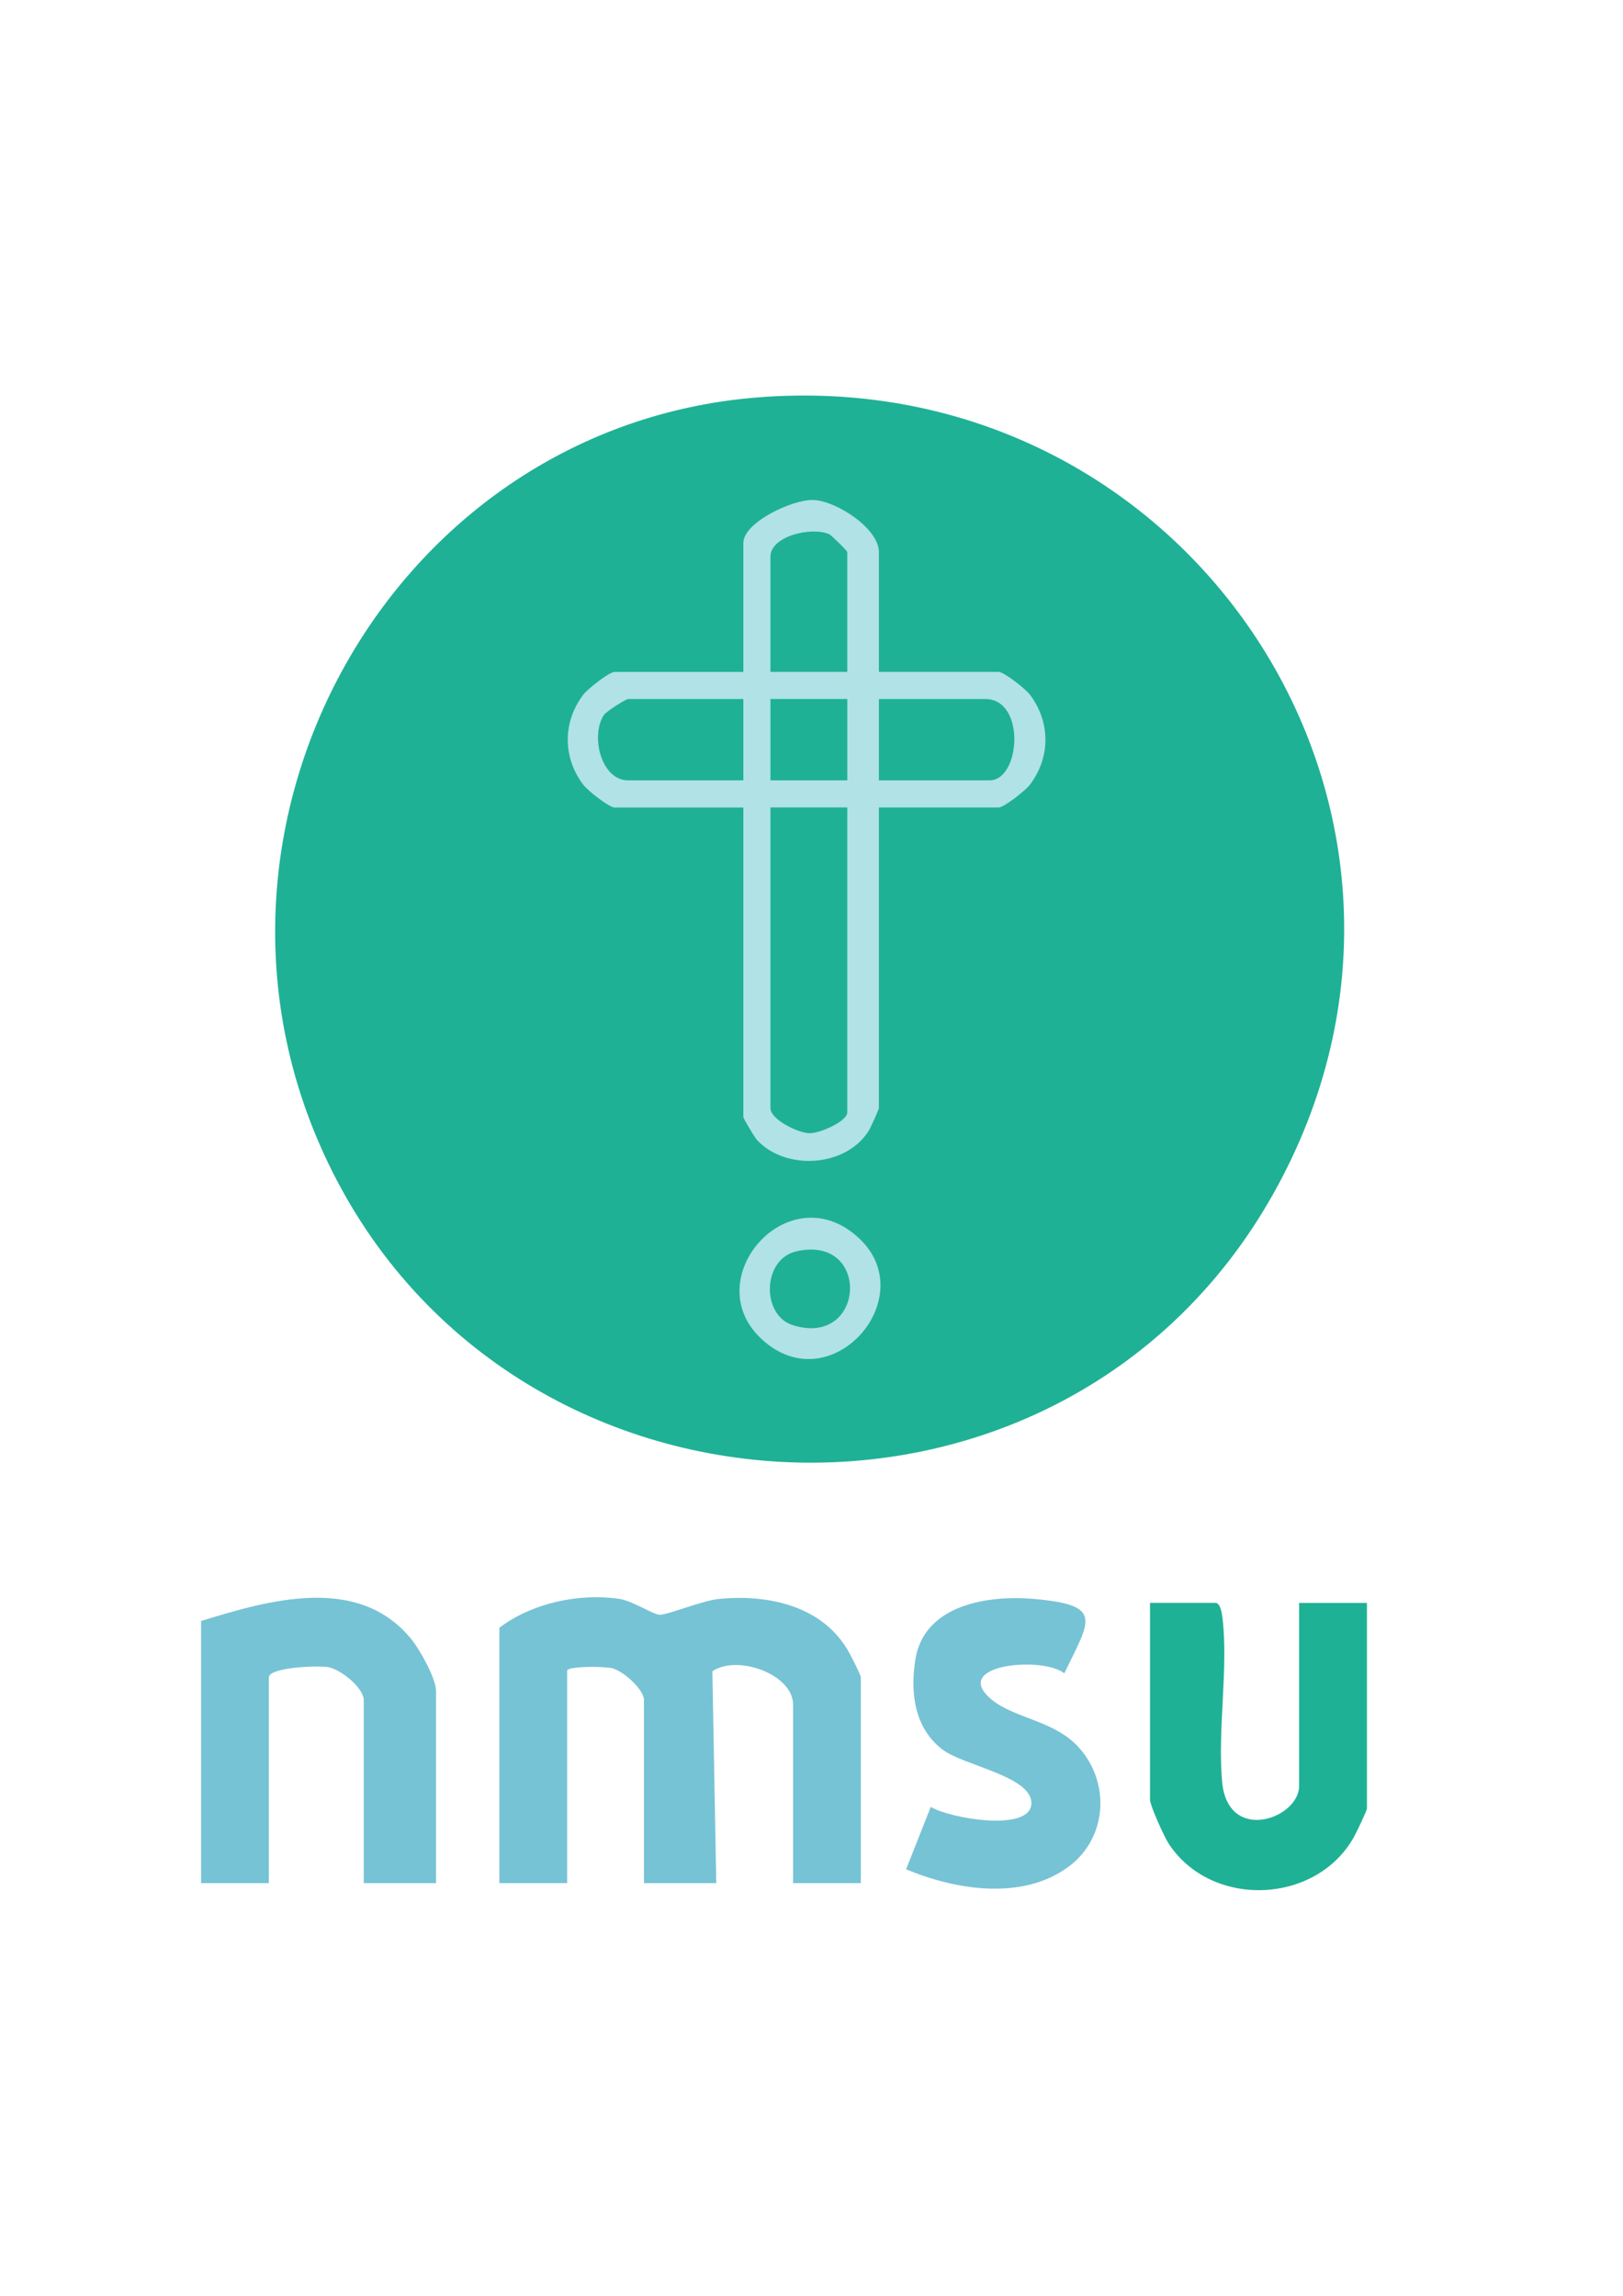 <?xml version="1.0" encoding="UTF-8"?><svg id="Layer_1" xmlns="http://www.w3.org/2000/svg" viewBox="0 0 595.28 841.89"><defs><style>.cls-1{fill:#b0e2e6;}.cls-2{fill:#76c3d5;}.cls-3{fill:#1fb195;}</style></defs><g id="VRtJWZ.tif"><path class="cls-3" d="M277.28,145.78c158.92-13.12,268.33,152.55,189.56,292.31-78.63,139.51-286.03,128.05-349.75-18.75-52.45-120.84,28.38-262.68,160.2-273.56Z"/><path class="cls-2" d="M315.74,690.56h-24.86v-65.47c0-11.15-20.5-18.46-29.6-12.21l1.43,77.67h-26.52v-67.12c0-3.84-7.42-10.55-11.55-11.64-3.14-.83-16.62-.78-16.62.86v77.9h-24.86v-93.64c11.93-9.04,28.99-12.7,43.77-10.63,5.13.72,12.65,5.86,15.05,5.86,3.14,0,15.69-5.22,21.76-5.81,18.28-1.76,38.34,2.6,47.76,19.79.88,1.61,4.24,8.13,4.24,9.01v75.41Z"/><path class="cls-2" d="M159.94,690.56h-26.52v-67.12c0-4.38-8.22-11.1-12.81-12.04-3.65-.74-22-.06-22,3.75v75.41h-24.86v-96.13c25.08-7.74,57.66-17.13,77.08,6.62,3.18,3.89,9.1,14.47,9.1,19.07v70.44Z"/><path class="cls-3" d="M476.5,587.8h24.86v75.41c0,.72-3.8,8.67-4.67,10.25-13.79,24.98-52.25,26.51-67.98,2.73-1.68-2.54-6.91-14.03-6.91-16.3v-72.1h24.03c1.82,0,2.37,4.05,2.57,5.72,2.16,18.41-1.87,41.03-.16,59.83,2.09,22.96,28.25,13.54,28.25,1.58v-67.12Z"/><path class="cls-2" d="M394.7,639.77c12.68,12.78,11.89,34-2.87,44.84-16.88,12.4-41.26,8.5-59.49.88l9.04-22.89c6.68,4.15,36.69,9.47,36.91-1.28.21-9.97-24.95-13.86-32.63-19.75-10.28-7.89-11.84-20.78-9.94-32.95,3.18-20.26,26.86-23.77,43.62-22.27,25.57,2.29,20.52,7.6,11.03,27.27-7.95-6.39-42.44-3.27-26.51,9.76,7.97,6.52,22.1,7.6,30.83,16.4Z"/><path class="cls-1" d="M322.36,246.39h43.92c1.91,0,9.82,6.15,11.5,8.39,7.57,10.03,7.53,22.98,0,32.95-1.69,2.23-9.59,8.39-11.5,8.39h-43.92v110.22c0,.44-2.91,6.95-3.56,8.04-8.26,13.74-30.76,15.06-41.21,3.59-.88-.97-4.95-7.83-4.95-8.31v-113.53h-47.24c-1.91,0-9.82-6.15-11.5-8.39-7.57-10.03-7.53-22.98,0-32.95,1.69-2.23,9.59-8.39,11.5-8.39h47.24v-47.24c0-7.68,18.17-16.06,25.64-15.82,8.31.27,24.08,10.36,24.08,19.13v43.92Z"/><path class="cls-1" d="M315.15,454.14c23.26,21.83-10.62,60.55-35.96,36.78-23.6-22.14,10.37-60.8,35.96-36.78Z"/><path class="cls-3" d="M310.76,296.11v111.87c0,3.16-10.11,7.76-14.06,7.57-4.12-.19-14.12-4.99-14.12-9.23v-110.22h28.18Z"/><path class="cls-3" d="M272.64,256.33v29.83h-42.26c-9.91,0-13.84-16.25-8.95-23.87.91-1.42,8.15-5.96,8.95-5.96h42.26Z"/><path class="cls-3" d="M322.36,286.16v-29.83h38.95c15.07,0,12.98,29.83,1.66,29.83h-40.61Z"/><path class="cls-3" d="M310.76,246.39h-28.18v-42.26c0-7.51,14.92-11.07,21.52-8.25.8.34,6.66,6.12,6.66,6.59v43.92Z"/><rect class="cls-3" x="282.59" y="256.33" width="28.18" height="29.83"/><path class="cls-3" d="M292.05,458.89c27.52-6.35,25.44,35.45-1.27,27.06-11.59-3.64-11.23-24.18,1.27-27.06Z"/></g></svg>